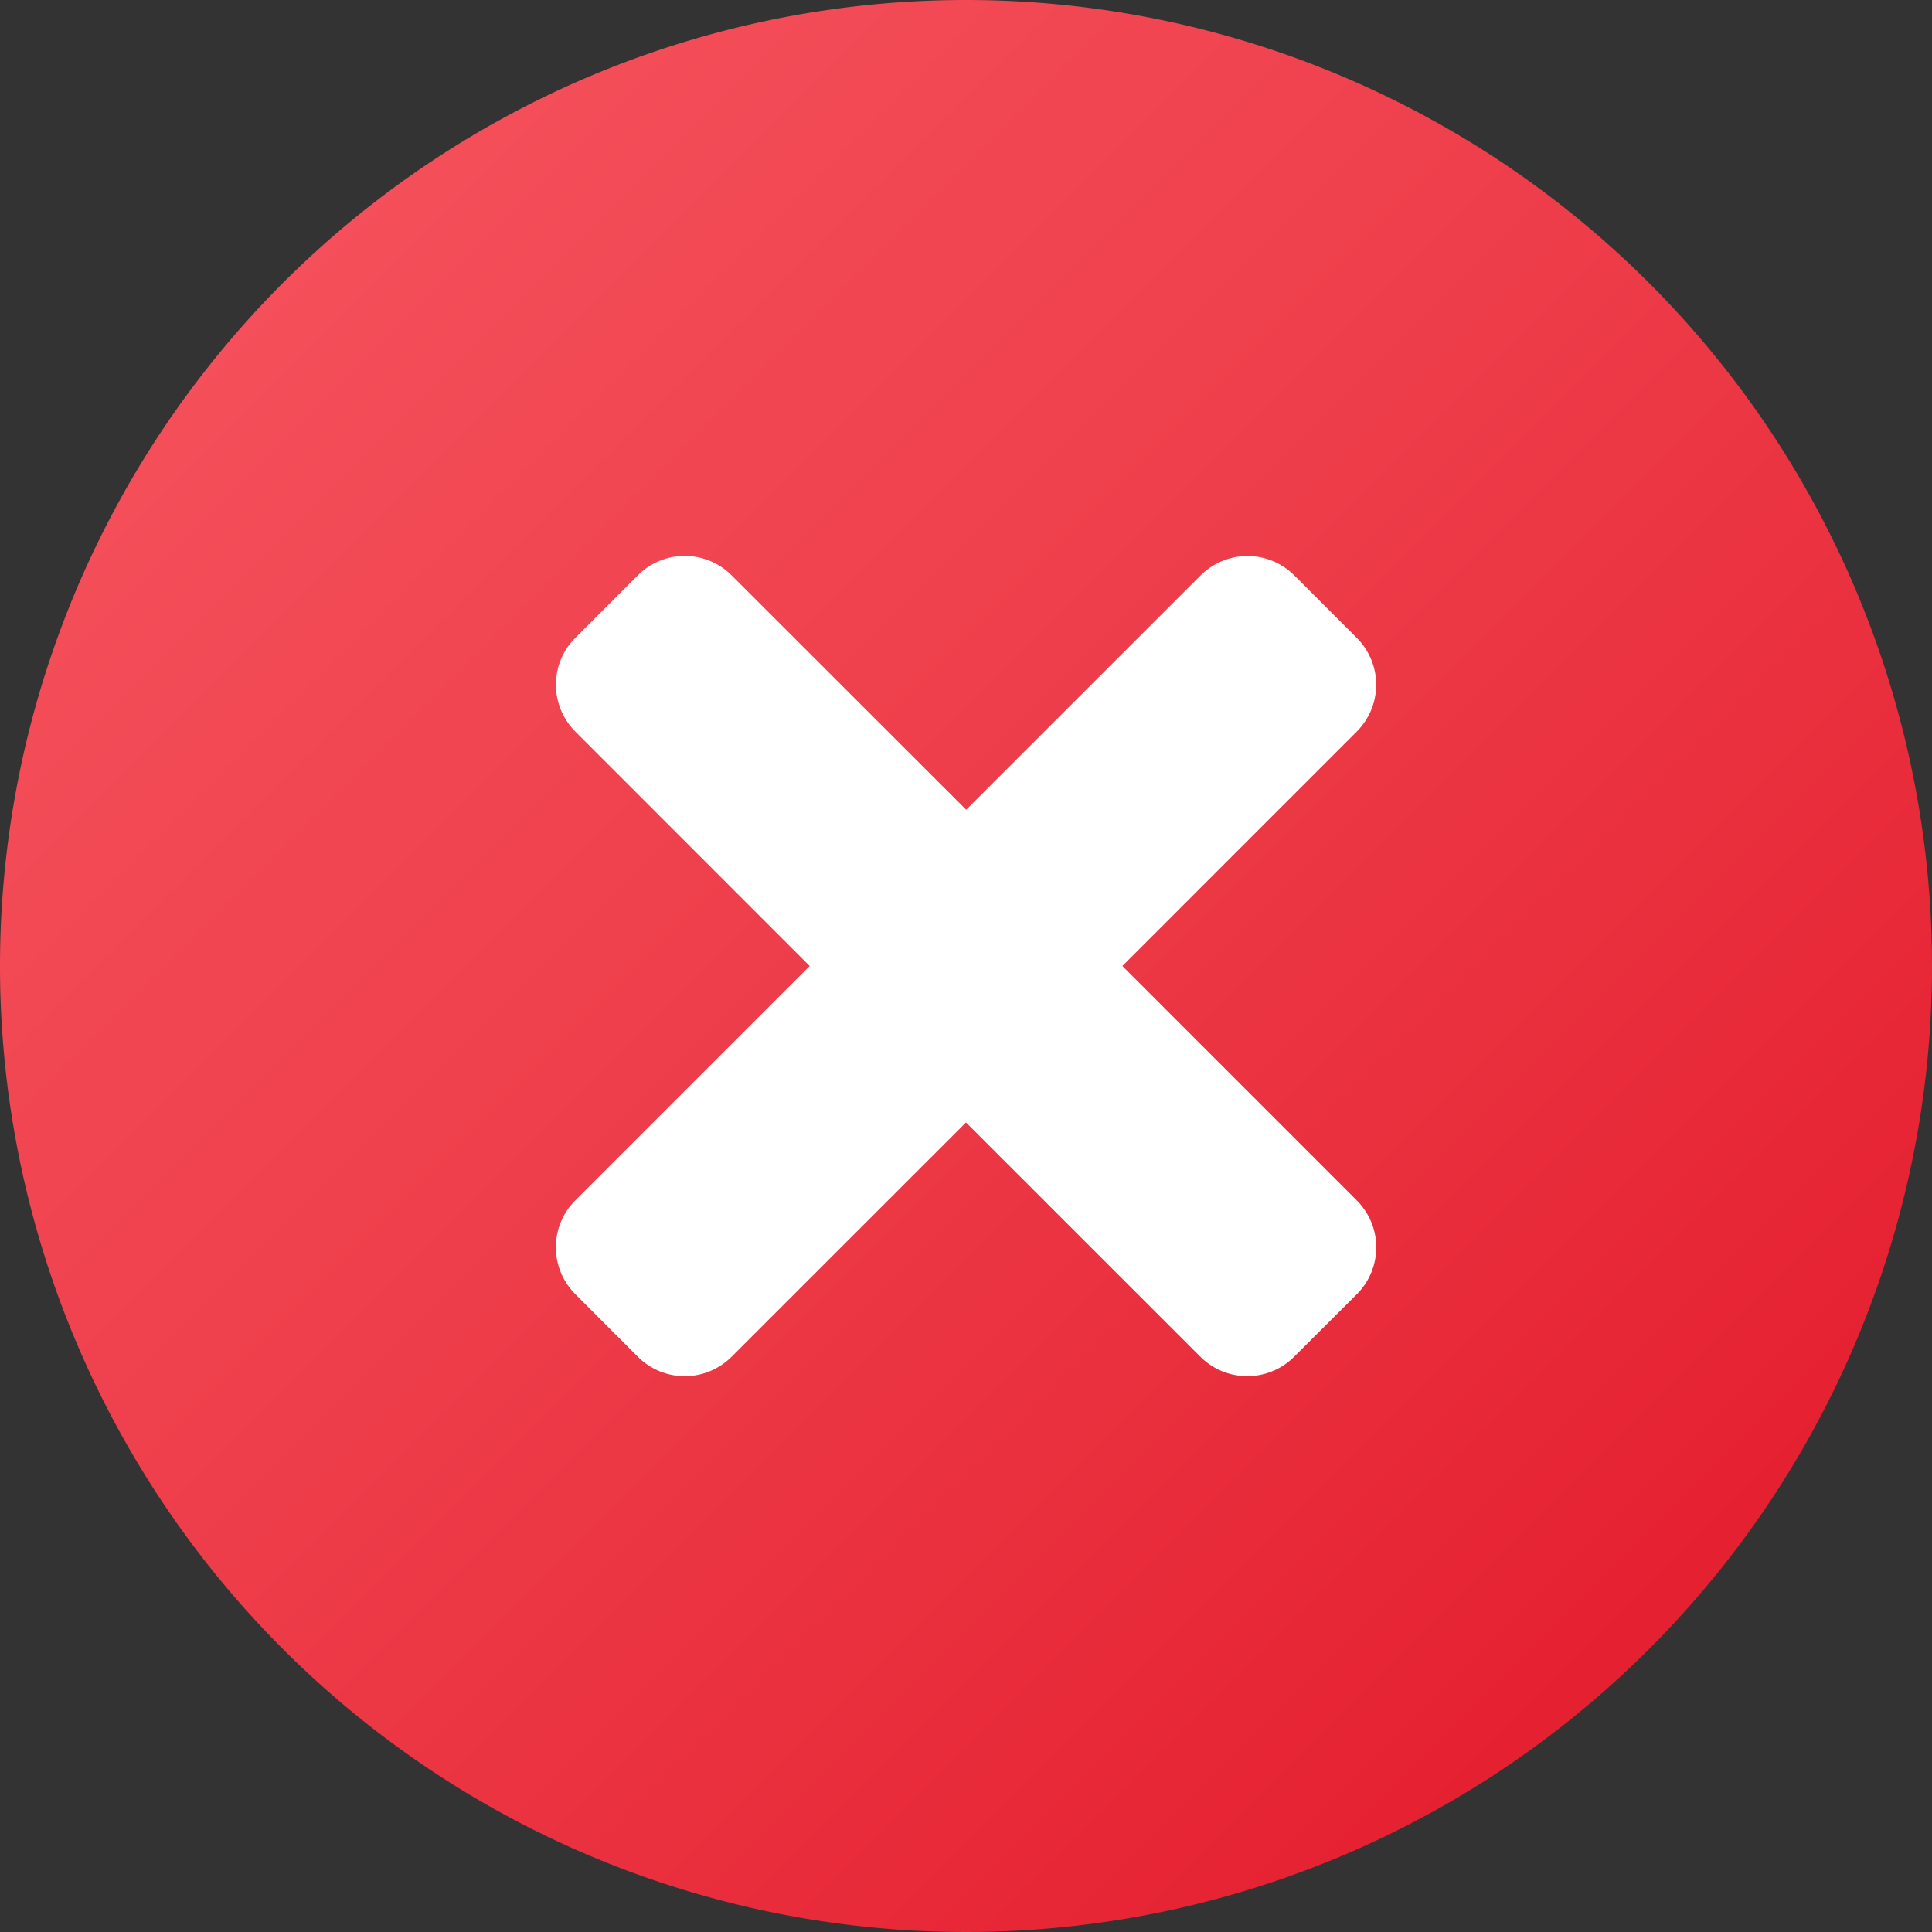 <svg xmlns="http://www.w3.org/2000/svg" xmlns:xlink="http://www.w3.org/1999/xlink" width="70.14" height="70.14" viewBox="0 0 70.14 70.14"><rect x="0" y="0" width="70.14" height="70.14" fill="#333333" stroke="none"/><defs><linearGradient id="a" x1="0.146" y1="0.146" x2="0.854" y2="0.854" gradientUnits="objectBoundingBox"><stop offset="0" stop-color="#f44f5a"/><stop offset="0.443" stop-color="#ee3d4a"/><stop offset="1" stop-color="#e52030"/></linearGradient></defs><path d="M74.14,39.07A35.07,35.07,0,1,1,39.07,4,35.072,35.072,0,0,1,74.14,39.07Z" transform="translate(-4 -4)" fill="url(#a)"/><path d="M33.192,28.95,28.243,24l4.95-4.95a2,2,0,0,0,0-2.828l-1.414-1.414a2,2,0,0,0-2.828,0L24,19.757l-4.95-4.95a2,2,0,0,0-2.828,0l-1.414,1.414a2,2,0,0,0,0,2.828L19.758,24l-4.95,4.95a2,2,0,0,0,0,2.828l1.414,1.414a2,2,0,0,0,2.828,0L24,28.241l4.95,4.95a2,2,0,0,0,2.828,0l1.414-1.414A2,2,0,0,0,33.192,28.95Z" transform="translate(11.071 11.069)" opacity="0.05"/><path d="M43.8,38.123l-8.511-8.511L43.8,21.1a2.406,2.406,0,0,0,0-3.4l-2.269-2.269a2.406,2.406,0,0,0-3.4,0l-8.512,8.509L21.1,15.427a2.406,2.406,0,0,0-3.4,0L15.428,17.7a2.406,2.406,0,0,0,0,3.4l8.509,8.512-8.511,8.511a2.406,2.406,0,0,0,0,3.4L17.7,43.8a2.406,2.406,0,0,0,3.4,0l8.512-8.509L38.123,43.8a2.406,2.406,0,0,0,3.4,0L43.8,41.529A2.407,2.407,0,0,0,43.8,38.123Z" transform="translate(5.458 5.458)" fill="#fff"/></svg>